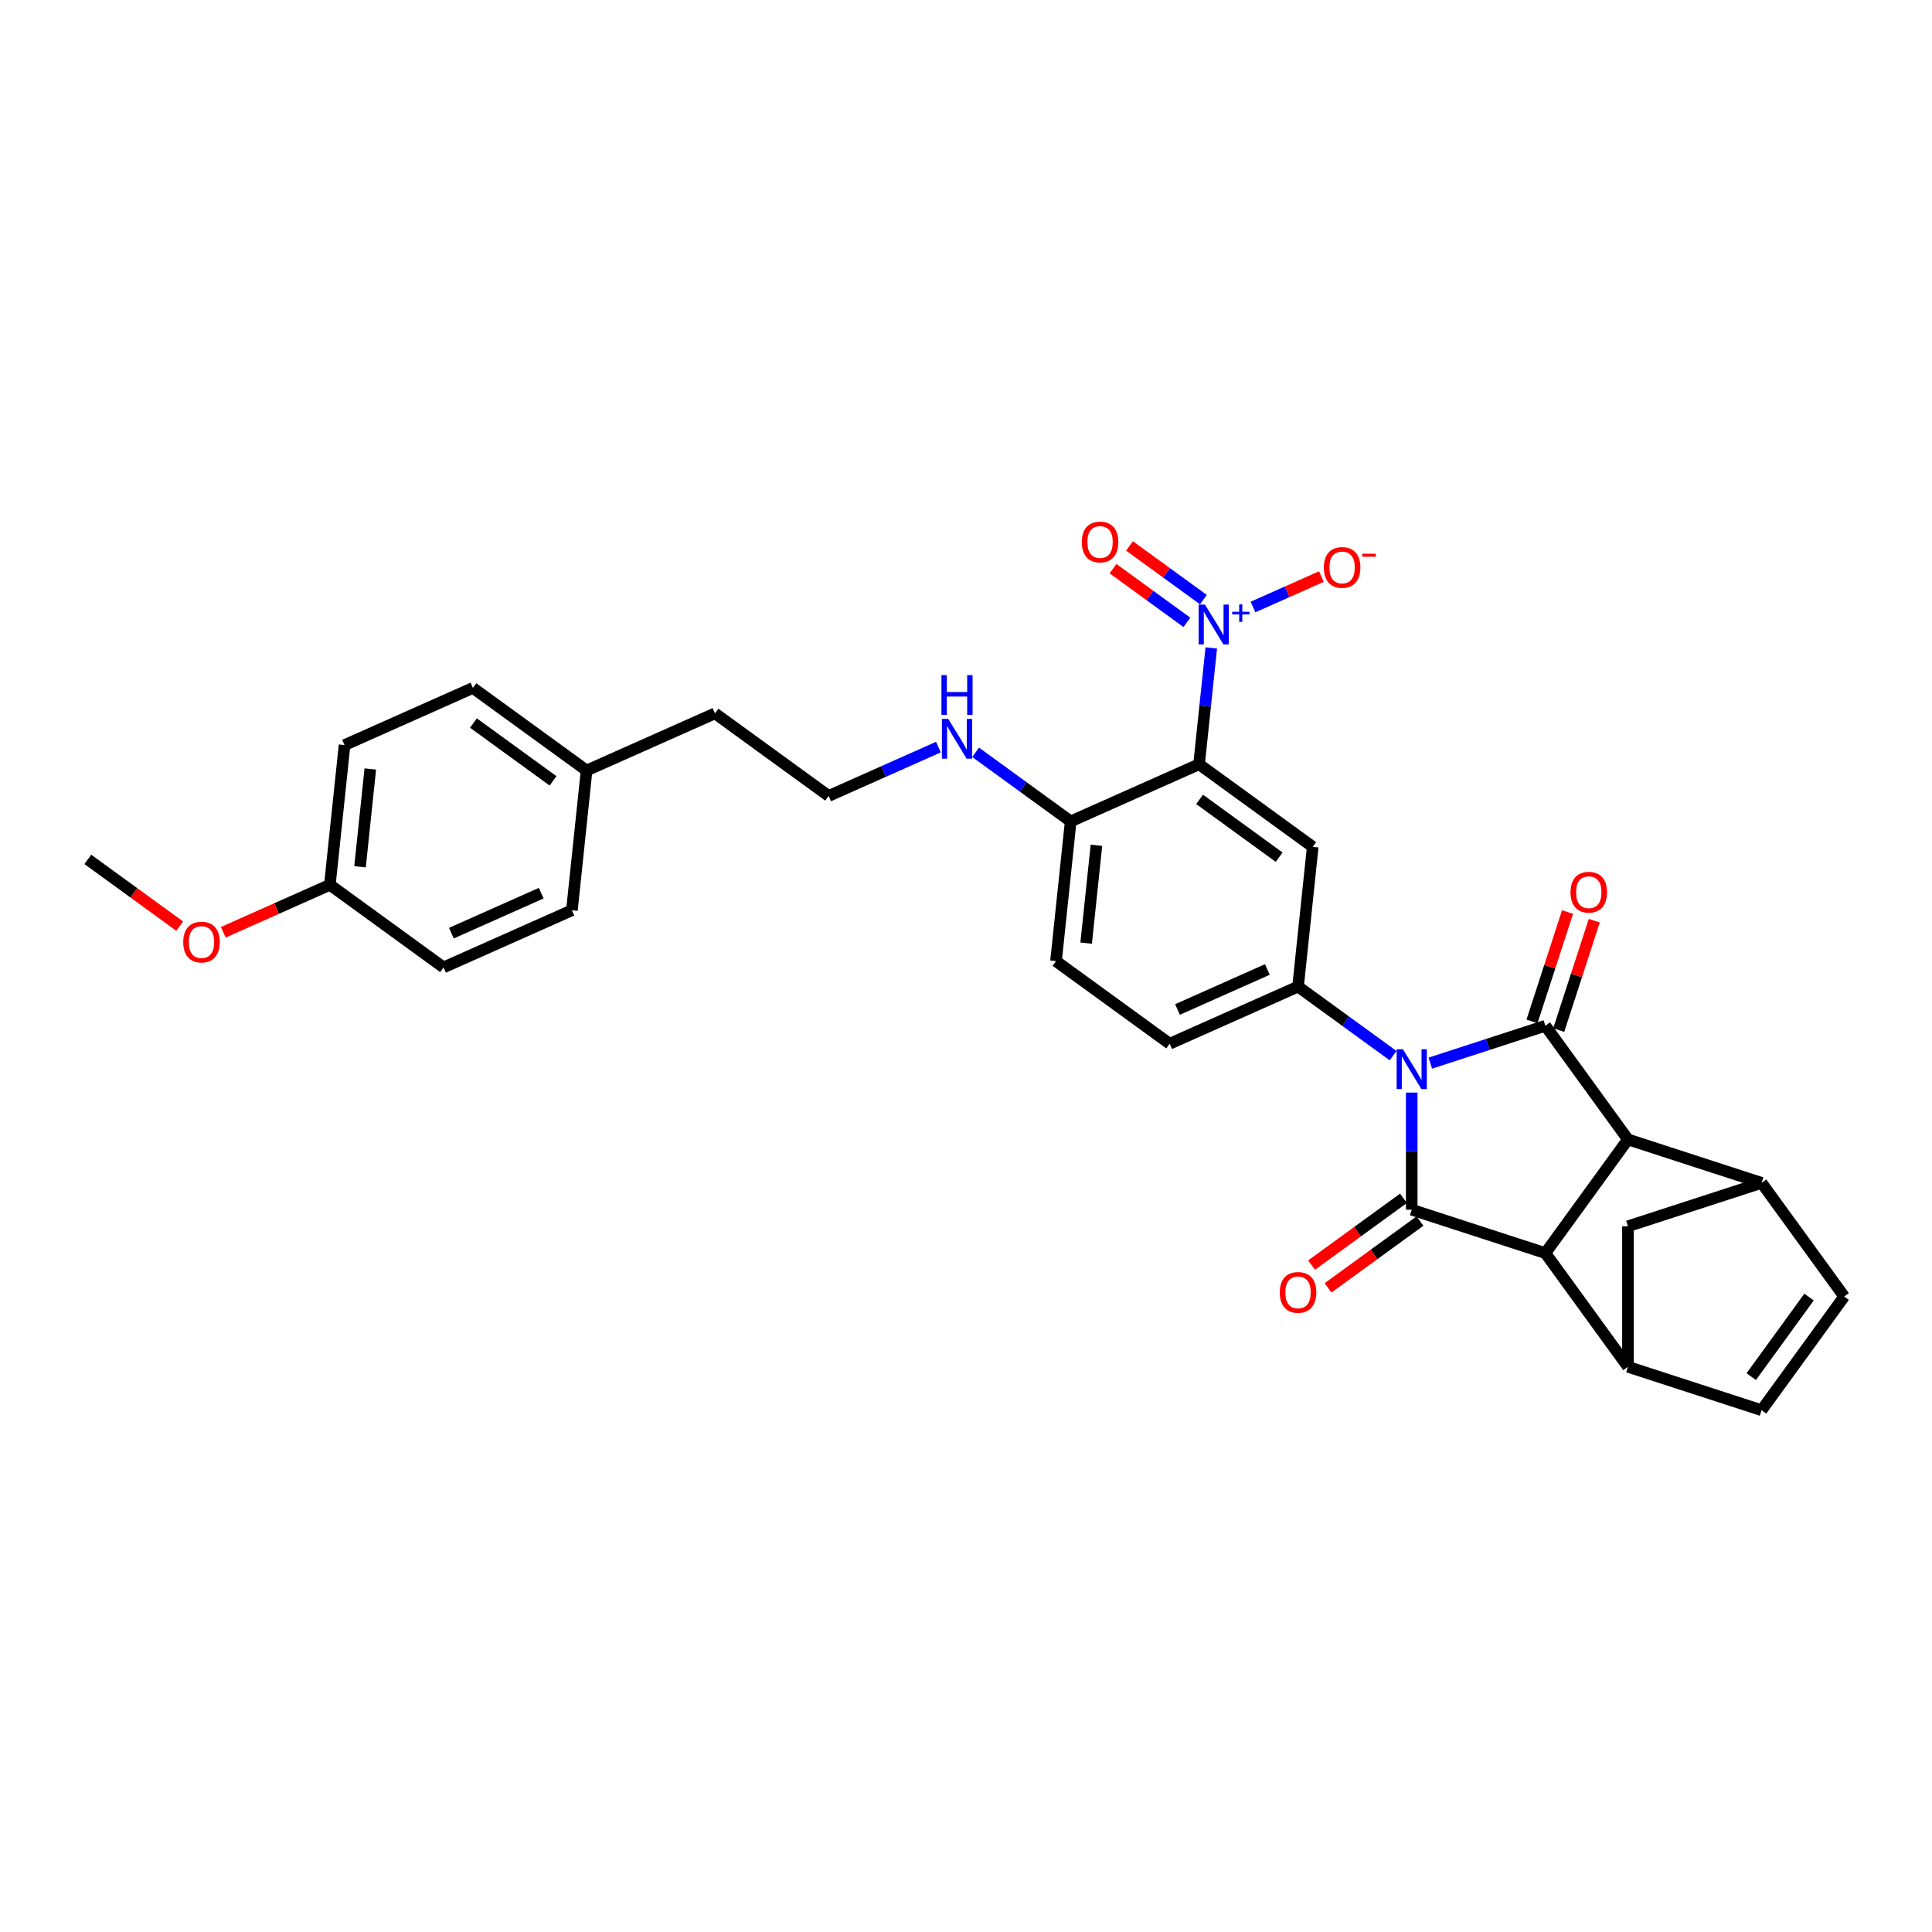 <?xml version='1.0' encoding='iso-8859-1'?>
<svg version='1.1' baseProfile='full'
              xmlns='http://www.w3.org/2000/svg'
                      xmlns:rdkit='http://www.rdkit.org/xml'
                      xmlns:xlink='http://www.w3.org/1999/xlink'
                  xml:space='preserve'
width='1000px' height='1000px' viewBox='0 0 1000 1000'>
<!-- END OF HEADER -->
<rect style='opacity:1.0;fill:#FFFFFF;stroke:none' width='1000' height='1000' x='0' y='0'> </rect>
<path class='bond-0' d='M 740.335,550.275 L 770.105,540.602' style='fill:none;fill-rule:evenodd;stroke:#0000FF;stroke-width:6px;stroke-linecap:butt;stroke-linejoin:miter;stroke-opacity:1' />
<path class='bond-0' d='M 770.105,540.602 L 799.876,530.929' style='fill:none;fill-rule:evenodd;stroke:#000000;stroke-width:6px;stroke-linecap:butt;stroke-linejoin:miter;stroke-opacity:1' />
<path class='bond-1' d='M 730.705,565.521 L 730.705,595.827' style='fill:none;fill-rule:evenodd;stroke:#0000FF;stroke-width:6px;stroke-linecap:butt;stroke-linejoin:miter;stroke-opacity:1' />
<path class='bond-1' d='M 730.705,595.827 L 730.705,626.134' style='fill:none;fill-rule:evenodd;stroke:#000000;stroke-width:6px;stroke-linecap:butt;stroke-linejoin:miter;stroke-opacity:1' />
<path class='bond-6' d='M 721.076,546.408 L 696.471,528.531' style='fill:none;fill-rule:evenodd;stroke:#0000FF;stroke-width:6px;stroke-linecap:butt;stroke-linejoin:miter;stroke-opacity:1' />
<path class='bond-6' d='M 696.471,528.531 L 671.865,510.654' style='fill:none;fill-rule:evenodd;stroke:#000000;stroke-width:6px;stroke-linecap:butt;stroke-linejoin:miter;stroke-opacity:1' />
<path class='bond-2' d='M 799.876,530.929 L 842.625,589.769' style='fill:none;fill-rule:evenodd;stroke:#000000;stroke-width:6px;stroke-linecap:butt;stroke-linejoin:miter;stroke-opacity:1' />
<path class='bond-15' d='M 806.793,533.176 L 815.991,504.868' style='fill:none;fill-rule:evenodd;stroke:#000000;stroke-width:6px;stroke-linecap:butt;stroke-linejoin:miter;stroke-opacity:1' />
<path class='bond-15' d='M 815.991,504.868 L 825.189,476.559' style='fill:none;fill-rule:evenodd;stroke:#FF0000;stroke-width:6px;stroke-linecap:butt;stroke-linejoin:miter;stroke-opacity:1' />
<path class='bond-15' d='M 792.959,528.682 L 802.157,500.373' style='fill:none;fill-rule:evenodd;stroke:#000000;stroke-width:6px;stroke-linecap:butt;stroke-linejoin:miter;stroke-opacity:1' />
<path class='bond-15' d='M 802.157,500.373 L 811.355,472.064' style='fill:none;fill-rule:evenodd;stroke:#FF0000;stroke-width:6px;stroke-linecap:butt;stroke-linejoin:miter;stroke-opacity:1' />
<path class='bond-3' d='M 730.705,626.134 L 799.876,648.609' style='fill:none;fill-rule:evenodd;stroke:#000000;stroke-width:6px;stroke-linecap:butt;stroke-linejoin:miter;stroke-opacity:1' />
<path class='bond-14' d='M 726.43,620.25 L 702.647,637.53' style='fill:none;fill-rule:evenodd;stroke:#000000;stroke-width:6px;stroke-linecap:butt;stroke-linejoin:miter;stroke-opacity:1' />
<path class='bond-14' d='M 702.647,637.53 L 678.864,654.809' style='fill:none;fill-rule:evenodd;stroke:#FF0000;stroke-width:6px;stroke-linecap:butt;stroke-linejoin:miter;stroke-opacity:1' />
<path class='bond-14' d='M 734.98,632.018 L 711.197,649.298' style='fill:none;fill-rule:evenodd;stroke:#000000;stroke-width:6px;stroke-linecap:butt;stroke-linejoin:miter;stroke-opacity:1' />
<path class='bond-14' d='M 711.197,649.298 L 687.413,666.577' style='fill:none;fill-rule:evenodd;stroke:#FF0000;stroke-width:6px;stroke-linecap:butt;stroke-linejoin:miter;stroke-opacity:1' />
<path class='bond-9' d='M 842.625,589.769 L 911.796,612.244' style='fill:none;fill-rule:evenodd;stroke:#000000;stroke-width:6px;stroke-linecap:butt;stroke-linejoin:miter;stroke-opacity:1' />
<path class='bond-31' d='M 842.625,589.769 L 799.876,648.609' style='fill:none;fill-rule:evenodd;stroke:#000000;stroke-width:6px;stroke-linecap:butt;stroke-linejoin:miter;stroke-opacity:1' />
<path class='bond-8' d='M 799.876,648.609 L 842.625,707.449' style='fill:none;fill-rule:evenodd;stroke:#000000;stroke-width:6px;stroke-linecap:butt;stroke-linejoin:miter;stroke-opacity:1' />
<path class='bond-4' d='M 620.628,395.573 L 679.468,438.322' style='fill:none;fill-rule:evenodd;stroke:#000000;stroke-width:6px;stroke-linecap:butt;stroke-linejoin:miter;stroke-opacity:1' />
<path class='bond-4' d='M 620.904,413.753 L 662.092,443.678' style='fill:none;fill-rule:evenodd;stroke:#000000;stroke-width:6px;stroke-linecap:butt;stroke-linejoin:miter;stroke-opacity:1' />
<path class='bond-5' d='M 620.628,395.573 L 623.792,365.465' style='fill:none;fill-rule:evenodd;stroke:#000000;stroke-width:6px;stroke-linecap:butt;stroke-linejoin:miter;stroke-opacity:1' />
<path class='bond-5' d='M 623.792,365.465 L 626.957,335.358' style='fill:none;fill-rule:evenodd;stroke:#0000FF;stroke-width:6px;stroke-linecap:butt;stroke-linejoin:miter;stroke-opacity:1' />
<path class='bond-32' d='M 620.628,395.573 L 554.186,425.155' style='fill:none;fill-rule:evenodd;stroke:#000000;stroke-width:6px;stroke-linecap:butt;stroke-linejoin:miter;stroke-opacity:1' />
<path class='bond-16' d='M 648.554,314.192 L 666.255,306.311' style='fill:none;fill-rule:evenodd;stroke:#0000FF;stroke-width:6px;stroke-linecap:butt;stroke-linejoin:miter;stroke-opacity:1' />
<path class='bond-16' d='M 666.255,306.311 L 683.955,298.431' style='fill:none;fill-rule:evenodd;stroke:#FF0000;stroke-width:6px;stroke-linecap:butt;stroke-linejoin:miter;stroke-opacity:1' />
<path class='bond-17' d='M 622.876,310.361 L 603.758,296.471' style='fill:none;fill-rule:evenodd;stroke:#0000FF;stroke-width:6px;stroke-linecap:butt;stroke-linejoin:miter;stroke-opacity:1' />
<path class='bond-17' d='M 603.758,296.471 L 584.641,282.582' style='fill:none;fill-rule:evenodd;stroke:#FF0000;stroke-width:6px;stroke-linecap:butt;stroke-linejoin:miter;stroke-opacity:1' />
<path class='bond-17' d='M 614.326,322.129 L 595.208,308.239' style='fill:none;fill-rule:evenodd;stroke:#0000FF;stroke-width:6px;stroke-linecap:butt;stroke-linejoin:miter;stroke-opacity:1' />
<path class='bond-17' d='M 595.208,308.239 L 576.091,294.35' style='fill:none;fill-rule:evenodd;stroke:#FF0000;stroke-width:6px;stroke-linecap:butt;stroke-linejoin:miter;stroke-opacity:1' />
<path class='bond-7' d='M 671.865,510.654 L 679.468,438.322' style='fill:none;fill-rule:evenodd;stroke:#000000;stroke-width:6px;stroke-linecap:butt;stroke-linejoin:miter;stroke-opacity:1' />
<path class='bond-18' d='M 671.865,510.654 L 605.423,540.236' style='fill:none;fill-rule:evenodd;stroke:#000000;stroke-width:6px;stroke-linecap:butt;stroke-linejoin:miter;stroke-opacity:1' />
<path class='bond-18' d='M 655.983,501.803 L 609.473,522.51' style='fill:none;fill-rule:evenodd;stroke:#000000;stroke-width:6px;stroke-linecap:butt;stroke-linejoin:miter;stroke-opacity:1' />
<path class='bond-11' d='M 842.625,707.449 L 911.796,729.924' style='fill:none;fill-rule:evenodd;stroke:#000000;stroke-width:6px;stroke-linecap:butt;stroke-linejoin:miter;stroke-opacity:1' />
<path class='bond-12' d='M 842.625,707.449 L 842.625,634.719' style='fill:none;fill-rule:evenodd;stroke:#000000;stroke-width:6px;stroke-linecap:butt;stroke-linejoin:miter;stroke-opacity:1' />
<path class='bond-10' d='M 911.796,612.244 L 954.545,671.084' style='fill:none;fill-rule:evenodd;stroke:#000000;stroke-width:6px;stroke-linecap:butt;stroke-linejoin:miter;stroke-opacity:1' />
<path class='bond-33' d='M 911.796,612.244 L 842.625,634.719' style='fill:none;fill-rule:evenodd;stroke:#000000;stroke-width:6px;stroke-linecap:butt;stroke-linejoin:miter;stroke-opacity:1' />
<path class='bond-34' d='M 954.545,671.084 L 911.796,729.924' style='fill:none;fill-rule:evenodd;stroke:#000000;stroke-width:6px;stroke-linecap:butt;stroke-linejoin:miter;stroke-opacity:1' />
<path class='bond-34' d='M 936.365,671.36 L 906.44,712.548' style='fill:none;fill-rule:evenodd;stroke:#000000;stroke-width:6px;stroke-linecap:butt;stroke-linejoin:miter;stroke-opacity:1' />
<path class='bond-13' d='M 554.186,425.155 L 546.583,497.486' style='fill:none;fill-rule:evenodd;stroke:#000000;stroke-width:6px;stroke-linecap:butt;stroke-linejoin:miter;stroke-opacity:1' />
<path class='bond-13' d='M 567.512,437.525 L 562.19,488.157' style='fill:none;fill-rule:evenodd;stroke:#000000;stroke-width:6px;stroke-linecap:butt;stroke-linejoin:miter;stroke-opacity:1' />
<path class='bond-20' d='M 554.186,425.155 L 529.58,407.278' style='fill:none;fill-rule:evenodd;stroke:#000000;stroke-width:6px;stroke-linecap:butt;stroke-linejoin:miter;stroke-opacity:1' />
<path class='bond-20' d='M 529.58,407.278 L 504.975,389.401' style='fill:none;fill-rule:evenodd;stroke:#0000FF;stroke-width:6px;stroke-linecap:butt;stroke-linejoin:miter;stroke-opacity:1' />
<path class='bond-19' d='M 605.423,540.236 L 546.583,497.486' style='fill:none;fill-rule:evenodd;stroke:#000000;stroke-width:6px;stroke-linecap:butt;stroke-linejoin:miter;stroke-opacity:1' />
<path class='bond-27' d='M 485.716,386.692 L 457.31,399.34' style='fill:none;fill-rule:evenodd;stroke:#0000FF;stroke-width:6px;stroke-linecap:butt;stroke-linejoin:miter;stroke-opacity:1' />
<path class='bond-27' d='M 457.31,399.34 L 428.903,411.987' style='fill:none;fill-rule:evenodd;stroke:#000000;stroke-width:6px;stroke-linecap:butt;stroke-linejoin:miter;stroke-opacity:1' />
<path class='bond-21' d='M 170.737,457.983 L 178.339,385.652' style='fill:none;fill-rule:evenodd;stroke:#000000;stroke-width:6px;stroke-linecap:butt;stroke-linejoin:miter;stroke-opacity:1' />
<path class='bond-21' d='M 186.343,448.654 L 191.665,398.022' style='fill:none;fill-rule:evenodd;stroke:#000000;stroke-width:6px;stroke-linecap:butt;stroke-linejoin:miter;stroke-opacity:1' />
<path class='bond-28' d='M 170.737,457.983 L 143.152,470.265' style='fill:none;fill-rule:evenodd;stroke:#000000;stroke-width:6px;stroke-linecap:butt;stroke-linejoin:miter;stroke-opacity:1' />
<path class='bond-28' d='M 143.152,470.265 L 115.568,482.546' style='fill:none;fill-rule:evenodd;stroke:#FF0000;stroke-width:6px;stroke-linecap:butt;stroke-linejoin:miter;stroke-opacity:1' />
<path class='bond-35' d='M 170.737,457.983 L 229.577,500.733' style='fill:none;fill-rule:evenodd;stroke:#000000;stroke-width:6px;stroke-linecap:butt;stroke-linejoin:miter;stroke-opacity:1' />
<path class='bond-22' d='M 303.621,398.819 L 370.063,369.237' style='fill:none;fill-rule:evenodd;stroke:#000000;stroke-width:6px;stroke-linecap:butt;stroke-linejoin:miter;stroke-opacity:1' />
<path class='bond-25' d='M 303.621,398.819 L 296.019,471.151' style='fill:none;fill-rule:evenodd;stroke:#000000;stroke-width:6px;stroke-linecap:butt;stroke-linejoin:miter;stroke-opacity:1' />
<path class='bond-26' d='M 303.621,398.819 L 244.781,356.07' style='fill:none;fill-rule:evenodd;stroke:#000000;stroke-width:6px;stroke-linecap:butt;stroke-linejoin:miter;stroke-opacity:1' />
<path class='bond-26' d='M 286.245,404.175 L 245.057,374.25' style='fill:none;fill-rule:evenodd;stroke:#000000;stroke-width:6px;stroke-linecap:butt;stroke-linejoin:miter;stroke-opacity:1' />
<path class='bond-23' d='M 229.577,500.733 L 296.019,471.151' style='fill:none;fill-rule:evenodd;stroke:#000000;stroke-width:6px;stroke-linecap:butt;stroke-linejoin:miter;stroke-opacity:1' />
<path class='bond-23' d='M 233.627,483.007 L 280.136,462.3' style='fill:none;fill-rule:evenodd;stroke:#000000;stroke-width:6px;stroke-linecap:butt;stroke-linejoin:miter;stroke-opacity:1' />
<path class='bond-24' d='M 178.339,385.652 L 244.781,356.07' style='fill:none;fill-rule:evenodd;stroke:#000000;stroke-width:6px;stroke-linecap:butt;stroke-linejoin:miter;stroke-opacity:1' />
<path class='bond-29' d='M 428.903,411.987 L 370.063,369.237' style='fill:none;fill-rule:evenodd;stroke:#000000;stroke-width:6px;stroke-linecap:butt;stroke-linejoin:miter;stroke-opacity:1' />
<path class='bond-30' d='M 93.021,479.375 L 69.238,462.095' style='fill:none;fill-rule:evenodd;stroke:#FF0000;stroke-width:6px;stroke-linecap:butt;stroke-linejoin:miter;stroke-opacity:1' />
<path class='bond-30' d='M 69.238,462.095 L 45.455,444.816' style='fill:none;fill-rule:evenodd;stroke:#000000;stroke-width:6px;stroke-linecap:butt;stroke-linejoin:miter;stroke-opacity:1' />
<path  class='atom-0' d='M 726.152 543.105
L 732.902 554.015
Q 733.571 555.091, 734.647 557.04
Q 735.724 558.99, 735.782 559.106
L 735.782 543.105
L 738.516 543.105
L 738.516 563.702
L 735.694 563.702
L 728.451 551.775
Q 727.607 550.378, 726.705 548.778
Q 725.832 547.178, 725.57 546.684
L 725.57 563.702
L 722.894 563.702
L 722.894 543.105
L 726.152 543.105
' fill='#0000FF'/>
<path  class='atom-6' d='M 623.677 312.943
L 630.427 323.852
Q 631.096 324.928, 632.172 326.878
Q 633.249 328.827, 633.307 328.943
L 633.307 312.943
L 636.041 312.943
L 636.041 333.54
L 633.219 333.54
L 625.976 321.612
Q 625.132 320.216, 624.23 318.615
Q 623.357 317.015, 623.095 316.521
L 623.095 333.54
L 620.419 333.54
L 620.419 312.943
L 623.677 312.943
' fill='#0000FF'/>
<path  class='atom-6' d='M 637.769 316.655
L 641.398 316.655
L 641.398 312.834
L 643.011 312.834
L 643.011 316.655
L 646.736 316.655
L 646.736 318.038
L 643.011 318.038
L 643.011 321.878
L 641.398 321.878
L 641.398 318.038
L 637.769 318.038
L 637.769 316.655
' fill='#0000FF'/>
<path  class='atom-15' d='M 662.41 668.942
Q 662.41 663.996, 664.854 661.232
Q 667.298 658.469, 671.865 658.469
Q 676.433 658.469, 678.876 661.232
Q 681.32 663.996, 681.32 668.942
Q 681.32 673.946, 678.847 676.797
Q 676.375 679.619, 671.865 679.619
Q 667.327 679.619, 664.854 676.797
Q 662.41 673.975, 662.41 668.942
M 671.865 677.291
Q 675.007 677.291, 676.695 675.197
Q 678.411 673.073, 678.411 668.942
Q 678.411 664.898, 676.695 662.862
Q 675.007 660.796, 671.865 660.796
Q 668.723 660.796, 667.007 662.832
Q 665.32 664.869, 665.32 668.942
Q 665.32 673.102, 667.007 675.197
Q 668.723 677.291, 671.865 677.291
' fill='#FF0000'/>
<path  class='atom-16' d='M 812.896 461.817
Q 812.896 456.871, 815.339 454.107
Q 817.783 451.344, 822.35 451.344
Q 826.918 451.344, 829.362 454.107
Q 831.805 456.871, 831.805 461.817
Q 831.805 466.821, 829.333 469.672
Q 826.86 472.494, 822.35 472.494
Q 817.812 472.494, 815.339 469.672
Q 812.896 466.85, 812.896 461.817
M 822.35 470.166
Q 825.492 470.166, 827.18 468.072
Q 828.896 465.948, 828.896 461.817
Q 828.896 457.773, 827.18 455.737
Q 825.492 453.671, 822.35 453.671
Q 819.209 453.671, 817.492 455.707
Q 815.805 457.744, 815.805 461.817
Q 815.805 465.977, 817.492 468.072
Q 819.209 470.166, 822.35 470.166
' fill='#FF0000'/>
<path  class='atom-17' d='M 685.217 293.717
Q 685.217 288.772, 687.661 286.008
Q 690.105 283.244, 694.672 283.244
Q 699.24 283.244, 701.684 286.008
Q 704.127 288.772, 704.127 293.717
Q 704.127 298.721, 701.654 301.572
Q 699.182 304.394, 694.672 304.394
Q 690.134 304.394, 687.661 301.572
Q 685.217 298.75, 685.217 293.717
M 694.672 302.067
Q 697.814 302.067, 699.502 299.972
Q 701.218 297.848, 701.218 293.717
Q 701.218 289.673, 699.502 287.637
Q 697.814 285.572, 694.672 285.572
Q 691.53 285.572, 689.814 287.608
Q 688.127 289.644, 688.127 293.717
Q 688.127 297.877, 689.814 299.972
Q 691.53 302.067, 694.672 302.067
' fill='#FF0000'/>
<path  class='atom-17' d='M 705.087 286.606
L 712.134 286.606
L 712.134 288.142
L 705.087 288.142
L 705.087 286.606
' fill='#FF0000'/>
<path  class='atom-18' d='M 559.935 280.55
Q 559.935 275.604, 562.379 272.84
Q 564.823 270.076, 569.39 270.076
Q 573.958 270.076, 576.401 272.84
Q 578.845 275.604, 578.845 280.55
Q 578.845 285.553, 576.372 288.404
Q 573.9 291.226, 569.39 291.226
Q 564.852 291.226, 562.379 288.404
Q 559.935 285.583, 559.935 280.55
M 569.39 288.899
Q 572.532 288.899, 574.22 286.804
Q 575.936 284.681, 575.936 280.55
Q 575.936 276.506, 574.22 274.469
Q 572.532 272.404, 569.39 272.404
Q 566.248 272.404, 564.532 274.44
Q 562.845 276.477, 562.845 280.55
Q 562.845 284.71, 564.532 286.804
Q 566.248 288.899, 569.39 288.899
' fill='#FF0000'/>
<path  class='atom-21' d='M 490.793 372.107
L 497.542 383.016
Q 498.211 384.092, 499.288 386.042
Q 500.364 387.991, 500.422 388.107
L 500.422 372.107
L 503.157 372.107
L 503.157 392.704
L 500.335 392.704
L 493.091 380.776
Q 492.247 379.38, 491.345 377.779
Q 490.473 376.179, 490.211 375.685
L 490.211 392.704
L 487.534 392.704
L 487.534 372.107
L 490.793 372.107
' fill='#0000FF'/>
<path  class='atom-21' d='M 487.287 349.45
L 490.08 349.45
L 490.08 358.206
L 500.611 358.206
L 500.611 349.45
L 503.404 349.45
L 503.404 370.047
L 500.611 370.047
L 500.611 360.534
L 490.08 360.534
L 490.08 370.047
L 487.287 370.047
L 487.287 349.45
' fill='#0000FF'/>
<path  class='atom-29' d='M 94.84 487.624
Q 94.84 482.678, 97.283 479.914
Q 99.727 477.15, 104.294 477.15
Q 108.862 477.15, 111.306 479.914
Q 113.749 482.678, 113.749 487.624
Q 113.749 492.627, 111.277 495.478
Q 108.804 498.3, 104.294 498.3
Q 99.756 498.3, 97.283 495.478
Q 94.84 492.657, 94.84 487.624
M 104.294 495.973
Q 107.436 495.973, 109.124 493.878
Q 110.84 491.755, 110.84 487.624
Q 110.84 483.58, 109.124 481.543
Q 107.436 479.478, 104.294 479.478
Q 101.152 479.478, 99.436 481.514
Q 97.749 483.551, 97.749 487.624
Q 97.749 491.784, 99.436 493.878
Q 101.152 495.973, 104.294 495.973
' fill='#FF0000'/>
</svg>
